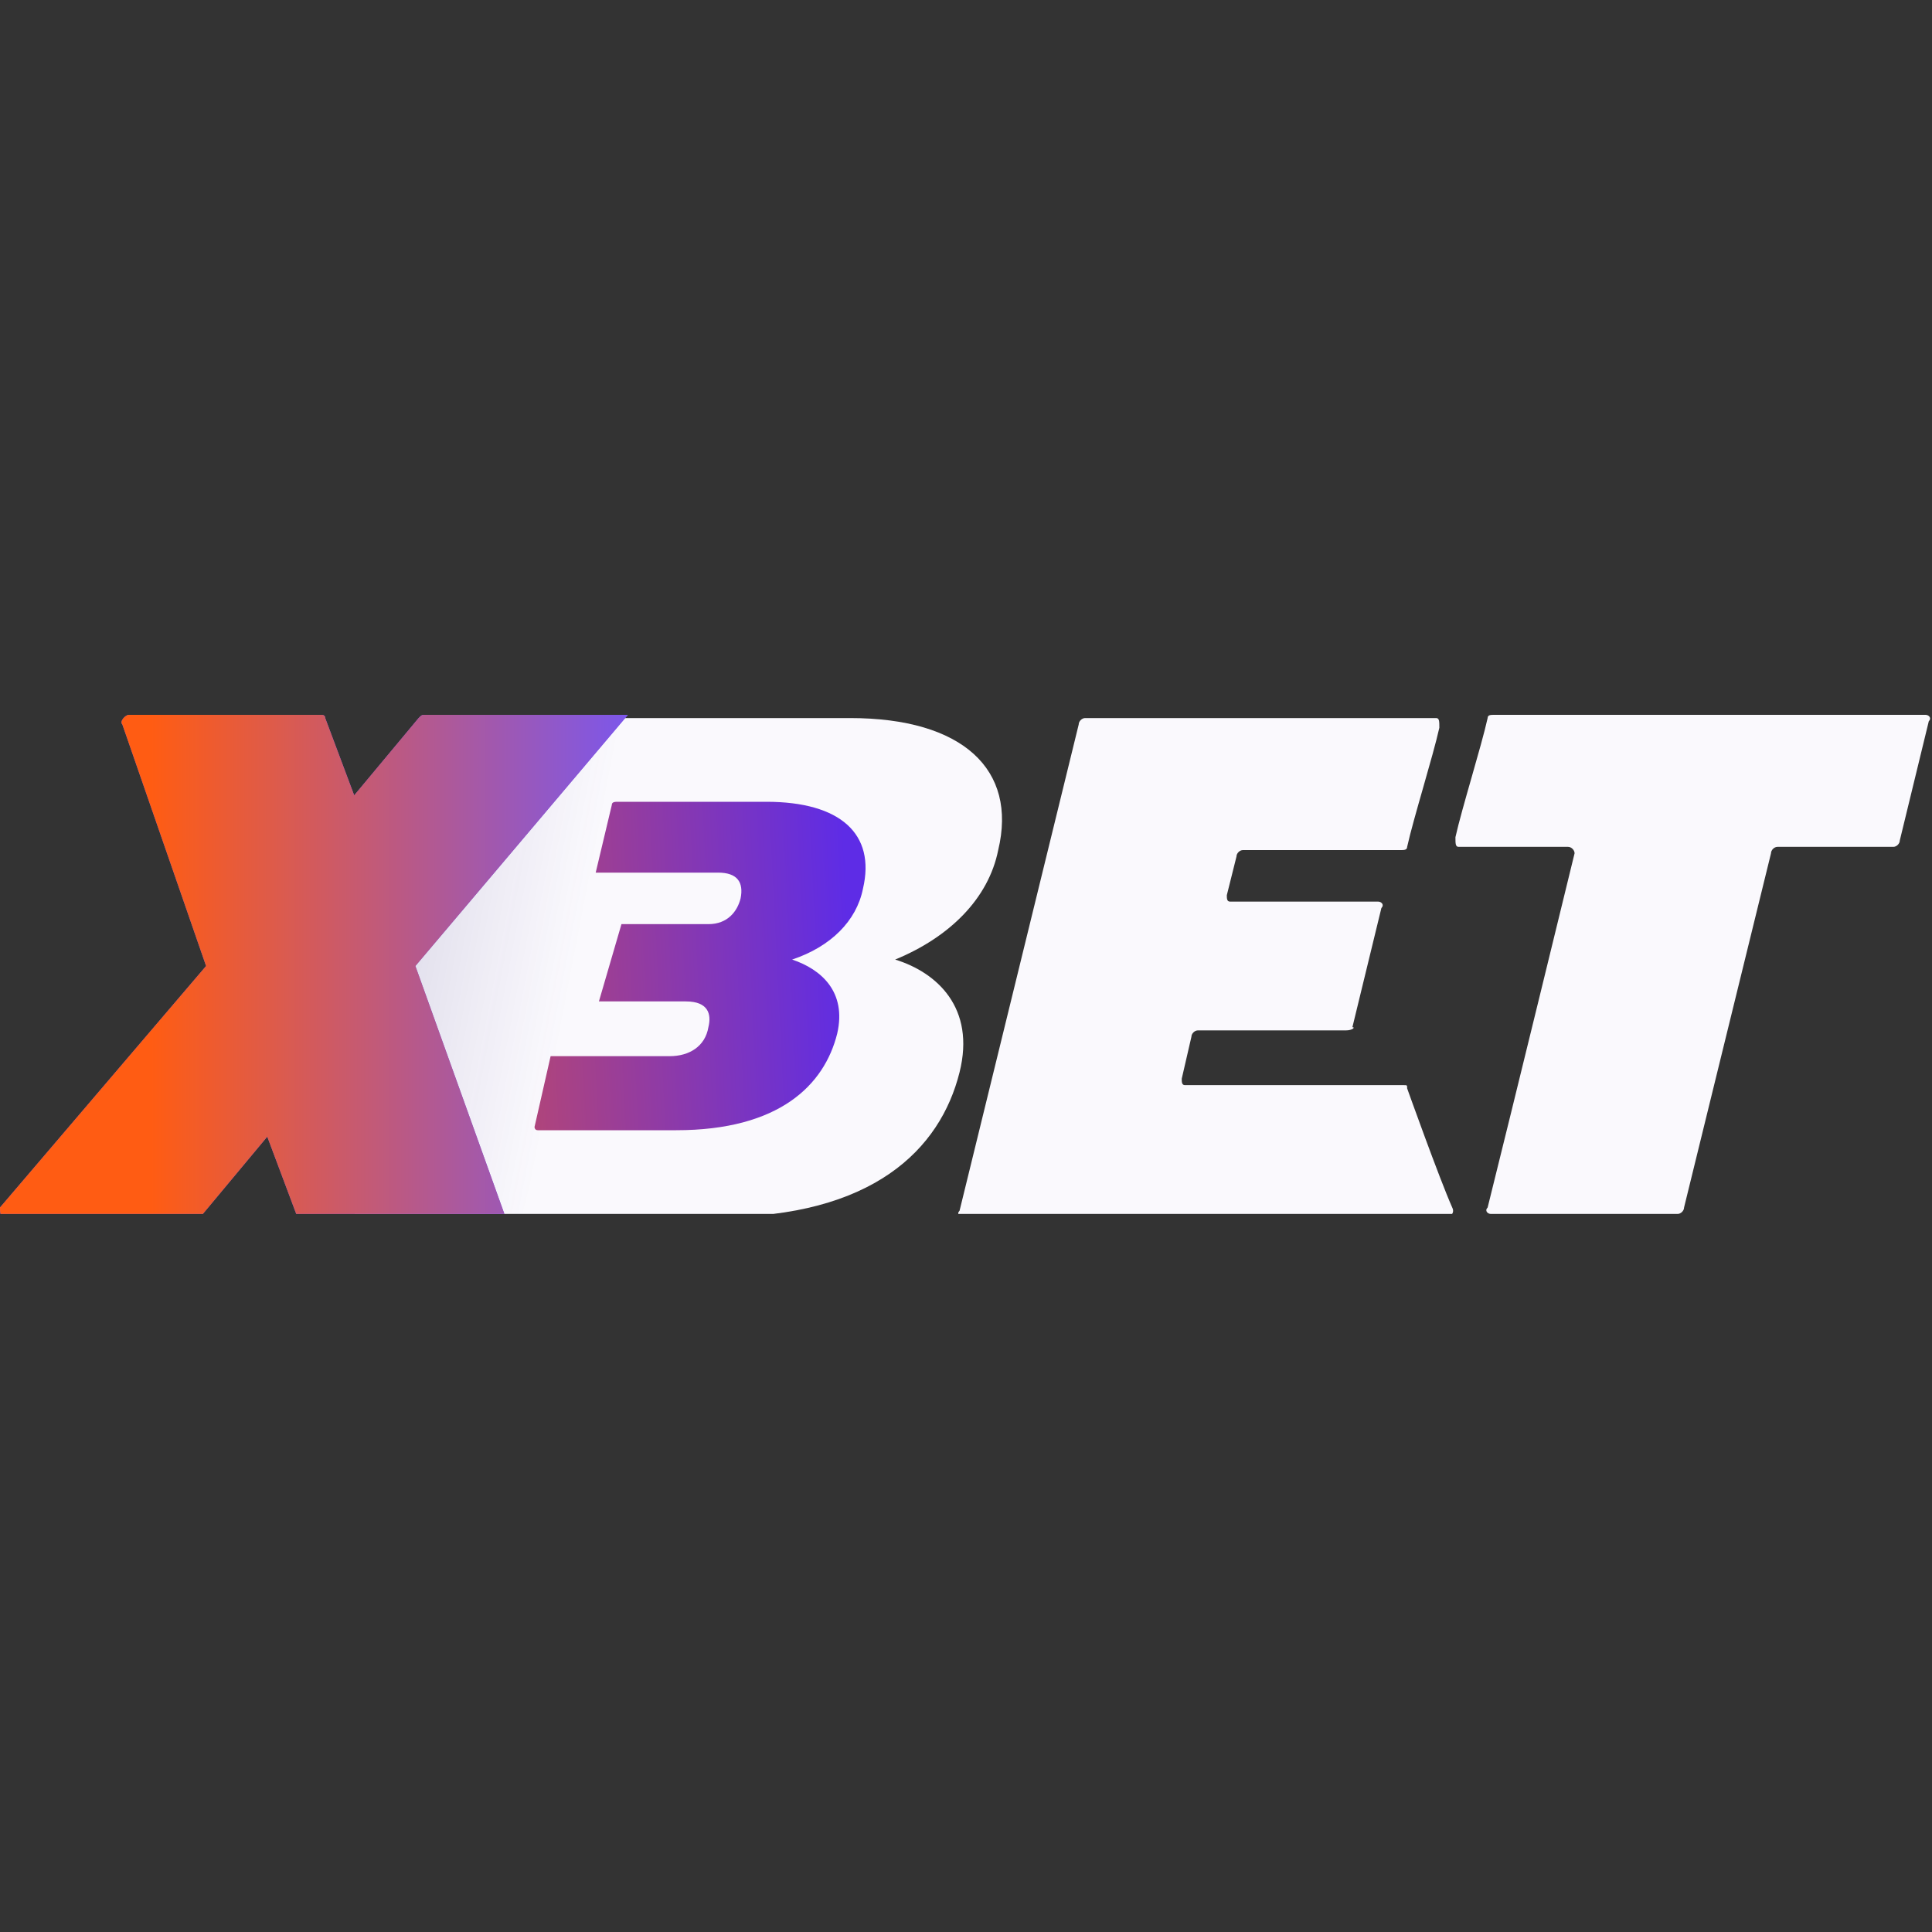 <?xml version="1.0" encoding="iso-8859-1"?>
<!-- Generator: Adobe Illustrator 27.0.0, SVG Export Plug-In . SVG Version: 6.00 Build 0)  -->
<!DOCTYPE svg PUBLIC "-//W3C//DTD SVG 1.1//EN" "http://www.w3.org/Graphics/SVG/1.1/DTD/svg11.dtd">
<svg version="1.1" id="Layer_1" xmlns:x="http://ns.adobe.com/Extensibility/1.0/" xmlns:i="http://ns.adobe.com/AdobeIllustrator/10.0/" xmlns:graph="http://ns.adobe.com/Graphs/1.0/"
	 xmlns="http://www.w3.org/2000/svg" xmlns:xlink="http://www.w3.org/1999/xlink" x="0px" y="0px" width="60px" height="60px"
	 viewBox="0 0 60 60" style="enable-background:new 0 0 60 60;" xml:space="preserve">
<rect x="0" y="0" width="60" height="60" fill="#333333" stroke="none"/>
<style type="text/css">
	.st0{clip-path:url(#SVGID_00000101087635685067480580000013708658650094703237_);}
	.st1{fill:#7C57EB;}
	.st2{fill:url(#SVGID_00000119796970334502180720000007856694612079881611_);}
	.st3{fill:#FAF9FD;}
	.st4{fill:url(#SVGID_00000137813135654792239270000015521352502810245303_);fill-opacity:0.1;}
	.st5{fill:url(#SVGID_00000183215820958903478180000002166658910301173138_);}
</style>
<g>
	<defs>
		<rect id="SVGID_1_" x="0" y="22.2" width="60" height="15.5"/>
	</defs>
	<clipPath id="SVGID_00000140703082665266709950000014359778755015177350_">
		<use xlink:href="#SVGID_1_"  style="overflow:visible;"/>
	</clipPath>
	<g style="clip-path:url(#SVGID_00000140703082665266709950000014359778755015177350_);">
		<path class="st1" d="M16,35.8l2.9-11.6l6.8-0.4c0.9,0.1,2.7,0.8,2.7,3.1c0,2-1.4,2.8-2.3,2.9c0.7,0,1.5,0.5,1,2.4
			c-0.6,2.3-1.9,3.3-2.5,3.6H16z"/>
		
			<linearGradient id="SVGID_00000071524705296572291410000017125110598811684538_" gradientUnits="userSpaceOnUse" x1="6.582" y1="31.279" x2="26.398" y2="32.255" gradientTransform="matrix(1 0 0 -1 0 62)">
			<stop  offset="0" style="stop-color:#FF5C13"/>
			<stop  offset="1" style="stop-color:#5E2CE6"/>
		</linearGradient>
		<path style="fill:url(#SVGID_00000071524705296572291410000017125110598811684538_);" d="M16,35.8l2.9-11.6l6.8-0.4
			c0.9,0.1,2.7,0.8,2.7,3.1c0,2-1.4,2.8-2.3,2.9c0.7,0,1.5,0.5,1,2.4c-0.6,2.3-1.9,3.3-2.5,3.6H16z"/>
		<path class="st3" d="M31,26.4c0.6-2.5-1.1-4.1-4.6-4.1H13.5L11,37.8h11.3c4.8,0,6.9-2.1,7.5-4.5c0.5-2-0.7-3.1-2-3.5
			C29.5,29.1,30.7,27.9,31,26.4L31,26.4z M26.8,27.6c-0.2,1-1,1.8-2.2,2.2c0.9,0.3,1.7,1,1.4,2.3c-0.4,1.6-1.8,3-5,3h-4.3
			c-0.1,0-0.1-0.1-0.1-0.1l0.5-2.2l3.7,0c0.6,0,1.1-0.3,1.2-0.9c0.1-0.4,0-0.8-0.7-0.8l-2.7,0l0.7-2.4l2.7,0c0.6,0,0.9-0.4,1-0.8
			c0.1-0.5-0.1-0.8-0.7-0.8h-3.8L19,25c0-0.1,0.1-0.1,0.2-0.1h4.6C26.1,24.9,27.2,25.9,26.8,27.6L26.8,27.6z"/>
		
			<linearGradient id="SVGID_00000005248323546349001670000008793488007840955317_" gradientUnits="userSpaceOnUse" x1="17.833" y1="31.872" x2="13.06" y2="32.79" gradientTransform="matrix(1 0 0 -1 0 62)">
			<stop  offset="0" style="stop-color:#463185;stop-opacity:0"/>
			<stop  offset="1" style="stop-color:#220C64"/>
		</linearGradient>
		<path style="fill:url(#SVGID_00000005248323546349001670000008793488007840955317_);fill-opacity:0.1;" d="M14.1,37.8h2.1
			l3.9-15.5h-1.7l-6.4,7.8L14.1,37.8z"/>
		<path class="st1" d="M13.2,22.2c-0.1,0-0.1,0-0.2,0.1l-2,2.4l-0.9-2.4c0-0.1-0.1-0.1-0.1-0.1h-6c-0.1,0-0.3,0.2-0.2,0.3L6.4,30
			l-6.4,7.5C0,37.6,0,37.8,0.1,37.8h6c0.1,0,0.1,0,0.2-0.1l2-2.4l0.9,2.4c0,0.1,0.1,0.1,0.1,0.1h6.4L12.9,30l6.6-7.8L13.2,22.2z"/>
		
			<linearGradient id="SVGID_00000160872098767346778840000013568484863927313799_" gradientUnits="userSpaceOnUse" x1="4.702" y1="32" x2="19.512" y2="32" gradientTransform="matrix(1 0 0 -1 0 62)">
			<stop  offset="0" style="stop-color:#FF5C13"/>
			<stop  offset="1" style="stop-color:#7C57EB"/>
		</linearGradient>
		<path style="fill:url(#SVGID_00000160872098767346778840000013568484863927313799_);" d="M13.2,22.2c-0.1,0-0.1,0-0.2,0.1l-2,2.4
			l-0.9-2.4c0-0.1-0.1-0.1-0.1-0.1h-6c-0.1,0-0.3,0.2-0.2,0.3L6.4,30l-6.4,7.5C0,37.6,0,37.8,0.1,37.8h6c0.1,0,0.1,0,0.2-0.1l2-2.4
			l0.9,2.4c0,0.1,0.1,0.1,0.1,0.1h6.4L12.9,30l6.6-7.8L13.2,22.2z"/>
		<path class="st3" d="M41.8,32h-4.6c-0.1,0-0.2,0.1-0.2,0.2l-0.3,1.3c0,0.1,0,0.2,0.1,0.2h6.8c0.1,0,0.1,0,0.1,0.1
			c0,0,1,2.8,1.4,3.7c0.1,0.2-0.1,0.3-0.2,0.3h-15c-0.1,0-0.2-0.1-0.1-0.2l3.7-15.1c0-0.1,0.1-0.2,0.2-0.2h10.9
			c0.1,0,0.1,0.1,0.1,0.3c-0.2,0.9-0.8,2.8-1,3.7c0,0.1-0.1,0.1-0.2,0.1h-4.9c-0.1,0-0.2,0.1-0.2,0.2l-0.3,1.2c0,0.1,0,0.2,0.1,0.2
			h4.6c0.1,0,0.2,0.1,0.1,0.2l-0.9,3.7C42.1,31.9,42,32,41.8,32z"/>
		<path class="st3" d="M48.7,26.3h-3.4c-0.1,0-0.1-0.1-0.1-0.3c0.2-0.9,0.8-2.8,1-3.7c0-0.1,0.1-0.1,0.2-0.1c3.4,0,13.4,0,13.4,0
			c0.1,0,0.2,0.1,0.1,0.2l-0.9,3.7c0,0.1-0.1,0.2-0.2,0.2h-3.6c-0.1,0-0.2,0.1-0.2,0.2l-2.7,11c0,0.1-0.1,0.2-0.2,0.2h-5.8
			c-0.1,0-0.2-0.1-0.1-0.2c0.7-2.8,2.7-11,2.7-11C48.9,26.4,48.8,26.3,48.7,26.3z"/>
	</g>
</g>
</svg>

